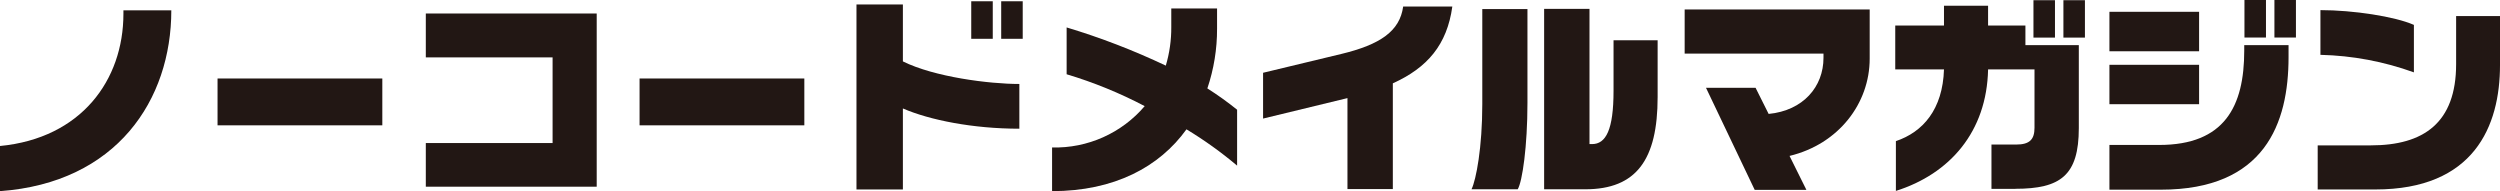 <svg viewBox="0 0 378.61 28.949" xmlns="http://www.w3.org/2000/svg"><g fill="#221714"><path d="m0 28.949v-6.838c12.3-1.182 18.692-9.969 18.692-20.034v-.511h7.253c0 13.58-8.276 26.105-25.945 27.383z"/><path d="m32.946 18.98v-7.093h24.954v7.093z"/><path d="m64.486 28.274v-6.61h19.2v-12.973h-19.2v-6.646h25.881v26.229z"/><path d="m96.858 18.98v-7.093h24.954v7.093z"/><path d="m136.737 16.424v12.27h-7.029v-28.022h7.029v8.627c4.761 2.364 13.068 3.419 17.638 3.419v6.774c-7.03 0-13.58-1.31-17.638-3.067zm10.352-10.544v-5.688h3.259v5.687h-3.259zm4.537 0v-5.688h3.259v5.687h-3.259z"/><path d="m179.684 19.587c-4.09 5.687-10.927 9.361-20.353 9.361v-6.614c5.382.138 10.537-2.164 14.027-6.263-3.777-1.984-7.735-3.6-11.822-4.825v-7.092c5.144 1.548 10.164 3.481 15.018 5.783.564-1.898.844-3.868.83-5.848v-2.811h6.933v3.067c.011 3.075-.486 6.13-1.47 9.043 1.561.99 3.065 2.068 4.505 3.227v8.467c-2.409-2.031-4.973-3.87-7.669-5.5v.005z"/><path d="m210.936 12.621v16.008h-6.871v-13.772l-12.78 3.1v-6.935l11.822-2.844c5.975-1.438 8.883-3.483 9.394-7.189h7.445c-.8 5.783-3.77 9.266-9.011 11.631z"/><path d="m229.855 28.661h-7c.7-1.438 1.63-6.358 1.63-12.877v-14.41h6.839v14.218c0 6.55-.767 11.886-1.471 13.068h.002zm10.224 0h-6.23v-27.319h6.87v20.481h.383c2.108 0 3.259-2.173 3.259-8.052v-7.668h6.677v8.6c0 9.458-3.2 13.963-10.959 13.963z"/><path d="m271.013 23.612 2.556 5.145h-7.829l-7.38-15.465h7.508l1.981 3.962c5.24-.511 8.307-4.122 8.307-8.5v-.639h-21.025v-6.677h28.022v7.445c0 6.774-4.7 12.94-12.142 14.73h.002z"/><path d="m305.205 28.598h-3.61v-6.706h3.738c2.077 0 2.78-.8 2.78-2.556v-8.823h-7.03c-.192 9.426-5.783 15.816-13.963 18.4v-7.54c4.09-1.374 7.093-4.793 7.285-10.864h-7.382v-6.642h7.381v-3h6.677v3h5.655v2.971h8.087v12.554c0 7.189-2.78 9.2-9.618 9.2zm2.749-22.906v-5.659h3.259v5.659zm4.537 0v-5.659h3.259v5.659z"/><path d="m319.46 7.764v-5.975h13.579v5.975zm7.8 20.961h-7.8v-6.773h7.54c9.9 0 12.876-5.848 12.876-14.283v-.83h6.711v1.821c0 10.033-3.611 20.065-19.331 20.065zm-7.8-12.941v-5.975h13.579v5.975zm20.449-10.1v-5.684h3.259v5.688zm4.538 0v-5.684h3.259v5.688z"/><path d="m359.723 28.693h-8.723v-6.678h8.056c7.956 0 12.908-3.387 12.908-12.3v-7.286h6.646v7.413c0 9.3-3.961 18.852-18.884 18.852h-.003zm-8.308-20.388v-6.771c4.952 0 11.247.958 14.155 2.236v7.189c-4.544-1.645-9.324-2.541-14.155-2.654z"/></g></svg>